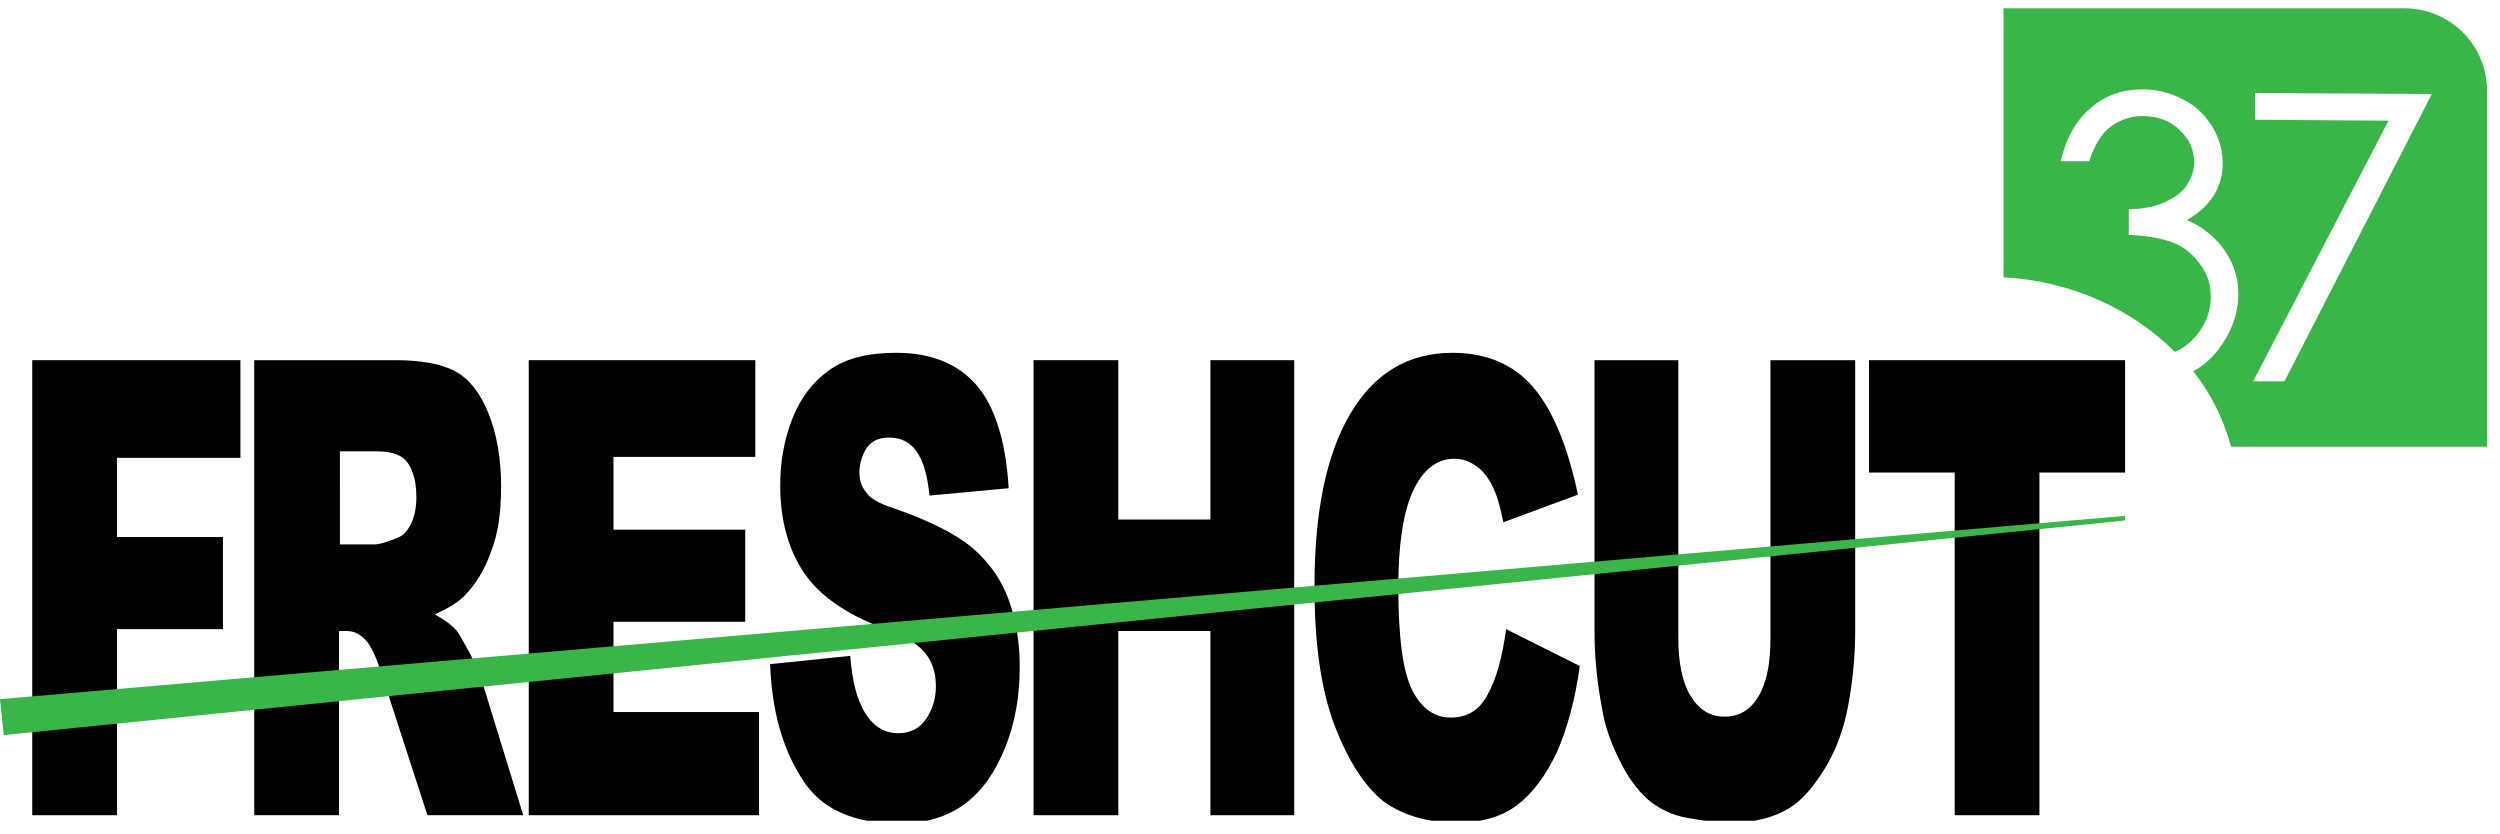 <?xml version="1.0" encoding="utf-8"?>
<!-- Generator: Adobe Illustrator 22.0.1, SVG Export Plug-In . SVG Version: 6.00 Build 0)  -->
<svg version="1.1" id="Layer_1" xmlns="http://www.w3.org/2000/svg" xmlns:xlink="http://www.w3.org/1999/xlink" x="0px" y="0px"
	 viewBox="0 0 271.4 90.5" style="enable-background:new 0 0 271.4 90.5;" xml:space="preserve">
<style type="text/css">
	.st0{clip-path:url(#SVGID_2_);fill:#39B54A;}
	.st1{clip-path:url(#SVGID_2_);}
</style>
<g>
	<defs>
		<rect id="SVGID_1_" y="0.9" width="270" height="88.2"/>
	</defs>
	<clipPath id="SVGID_2_">
		<use xlink:href="#SVGID_1_"  style="overflow:visible;"/>
	</clipPath>
	<path class="st0" d="M261,0.9h-43.5v29.2c7.4,0.4,14,3.5,18.6,8.1c0.7-0.3,1.3-0.7,1.9-1.3c1.3-1.3,2-2.9,2-4.7
		c0-1.2-0.3-2.3-1-3.3c-0.7-1-1.5-1.8-2.7-2.4c-1.1-0.5-2.8-0.9-5.2-1l0-2.8c1.4,0,2.6-0.2,3.8-0.7c1.1-0.5,2-1.1,2.5-1.9
		c0.5-0.8,0.8-1.6,0.8-2.5c0-1.3-0.5-2.5-1.6-3.5c-1-1-2.4-1.5-4-1.5c-1.3,0-2.4,0.4-3.4,1.1c-1,0.7-1.8,2-2.4,3.8l-3.1,0
		c0.6-2.5,1.7-4.5,3.3-5.8c1.6-1.4,3.5-2,5.6-2c1.6,0,3.1,0.4,4.4,1.1c1.4,0.7,2.4,1.7,3.2,3c0.7,1.2,1.1,2.5,1.1,3.9
		c0,2.6-1.3,4.7-3.9,6.2c1.5,0.6,2.6,1.5,3.6,2.6c1.3,1.6,2,3.4,2,5.4c0,1.7-0.5,3.4-1.4,4.9c-0.9,1.5-2,2.7-3.5,3.5
		c1.9,2.4,3.3,5.2,4.1,8.2H270V9.9C270,4.9,266,0.9,261,0.9 M248,41.4l-3.4,0l14.7-28.3l-14.5-0.1l0-2.9l19.2,0.1L248,41.4z"/>
	<polygon class="st1" points="3.5,39.1 26.1,39.1 26.1,49.7 12.7,49.7 12.7,58.3 24.2,58.3 24.2,68.3 12.7,68.3 12.7,88.5 3.5,88.5 
			"/>
	<path class="st1" d="M27.6,88.5V39.1h15.3c2.8,0,5,0.4,6.5,1.2c1.5,0.8,2.7,2.3,3.6,4.5c0.9,2.2,1.4,4.9,1.4,8
		c0,2.7-0.3,5.1-1.1,7.1c-0.7,2-1.7,3.6-2.9,4.8c-0.8,0.8-1.9,1.4-3.2,2c1.1,0.6,1.9,1.2,2.4,1.8c0.3,0.4,0.8,1.3,1.5,2.6
		c0.6,1.3,1.1,2.3,1.3,3.1l4.4,14.3H46.4l-4.9-15.1c-0.6-2-1.2-3.2-1.7-3.8c-0.7-0.8-1.4-1.1-2.2-1.1h-0.8v20H27.6z M36.8,59.1h3.9
		c0.4,0,1.2-0.2,2.4-0.7c0.6-0.2,1.1-0.7,1.5-1.5c0.4-0.8,0.6-1.8,0.6-2.9c0-1.6-0.3-2.8-0.9-3.7c-0.6-0.9-1.7-1.3-3.4-1.3h-4V59.1z
		"/>
	<polygon class="st1" points="57.4,39.1 82,39.1 82,49.6 66.6,49.6 66.6,57.5 80.9,57.5 80.9,67.5 66.6,67.5 66.6,77.3 82.4,77.3 
		82.4,88.5 57.4,88.5 	"/>
	<path class="st1" d="M83.6,72.1l8.7-0.9c0.2,2.4,0.6,4.2,1.2,5.4c0.9,2,2.3,3,4,3c1.3,0,2.3-0.5,3-1.5s1.1-2.2,1.1-3.6
		c0-1.3-0.3-2.4-1-3.4c-0.7-1-2.2-2-4.7-2.9c-4-1.5-6.9-3.5-8.6-6c-1.7-2.5-2.6-5.7-2.6-9.5c0-2.5,0.4-4.9,1.3-7.2
		c0.9-2.3,2.2-4,4-5.3c1.8-1.3,4.2-1.9,7.3-1.9c3.8,0,6.7,1.2,8.7,3.5c2,2.3,3.2,6.1,3.5,11.2l-8.6,0.8c-0.2-2.2-0.7-3.8-1.4-4.8
		c-0.7-1-1.7-1.5-3-1.5c-1.1,0-1.9,0.4-2.4,1.1c-0.5,0.8-0.8,1.7-0.8,2.7c0,0.8,0.2,1.5,0.7,2.1c0.4,0.7,1.5,1.3,3.1,1.8
		c4,1.4,6.9,2.9,8.6,4.4c1.7,1.5,3,3.3,3.8,5.5c0.8,2.2,1.2,4.6,1.2,7.3c0,3.2-0.5,6.1-1.6,8.8c-1.1,2.7-2.5,4.7-4.4,6.1
		c-1.9,1.4-4.3,2.1-7.1,2.1c-5,0-8.5-1.6-10.5-4.8C84.9,81.2,83.8,77.1,83.6,72.1"/>
	<polygon class="st1" points="112.2,39.1 121.4,39.1 121.4,56.4 131.4,56.4 131.4,39.1 140.5,39.1 140.5,88.5 131.4,88.5 
		131.4,68.5 121.4,68.5 121.4,88.5 112.2,88.5 	"/>
	<path class="st1" d="M163.5,68.3l8,4c-0.5,3.7-1.4,6.9-2.5,9.4c-1.2,2.5-2.6,4.4-4.3,5.7c-1.7,1.3-3.9,1.9-6.6,1.9
		c-3.2,0-5.8-0.8-7.9-2.3c-2-1.6-3.8-4.3-5.3-8.2c-1.5-3.9-2.2-9-2.2-15.1c0-8.2,1.3-14.4,3.9-18.8c2.6-4.4,6.3-6.6,11.1-6.6
		c3.7,0,6.7,1.3,8.8,3.8c2.1,2.5,3.7,6.4,4.8,11.6l-8.1,3c-0.3-1.5-0.6-2.6-0.9-3.3c-0.5-1.2-1.1-2.1-1.9-2.7s-1.6-0.9-2.5-0.9
		c-2.1,0-3.7,1.4-4.8,4.2c-0.8,2.1-1.3,5.3-1.3,9.7c0,5.5,0.5,9.2,1.5,11.2c1,2,2.4,3,4.2,3c1.8,0,3.1-0.8,4-2.5
		C162.4,73.8,163.1,71.4,163.5,68.3"/>
	<path class="st1" d="M192.3,39.1h9.1v29.4c0,2.9-0.3,5.7-0.8,8.3c-0.5,2.6-1.4,4.9-2.6,6.8c-1.2,1.9-2.4,3.3-3.7,4.1
		c-1.8,1.1-3.9,1.6-6.4,1.6c-1.4,0-3-0.2-4.7-0.5c-1.7-0.3-3.1-1-4.3-2c-1.1-1-2.2-2.4-3.1-4.3c-0.9-1.8-1.6-3.7-1.9-5.7
		c-0.6-3.1-0.8-5.9-0.8-8.3V39.1h9.1v30.1c0,2.7,0.4,4.8,1.3,6.3c0.9,1.5,2.1,2.3,3.7,2.3c1.6,0,2.8-0.7,3.7-2.2
		c0.9-1.5,1.3-3.6,1.3-6.3V39.1z"/>
	<polygon class="st1" points="202.9,39.1 230.7,39.1 230.7,51.3 221.4,51.3 221.4,88.5 212.2,88.5 212.2,51.3 202.9,51.3 	"/>
	<polygon class="st0" points="230.7,56.5 0.4,79.8 0,75.9 230.7,56 	"/>
</g>
</svg>
